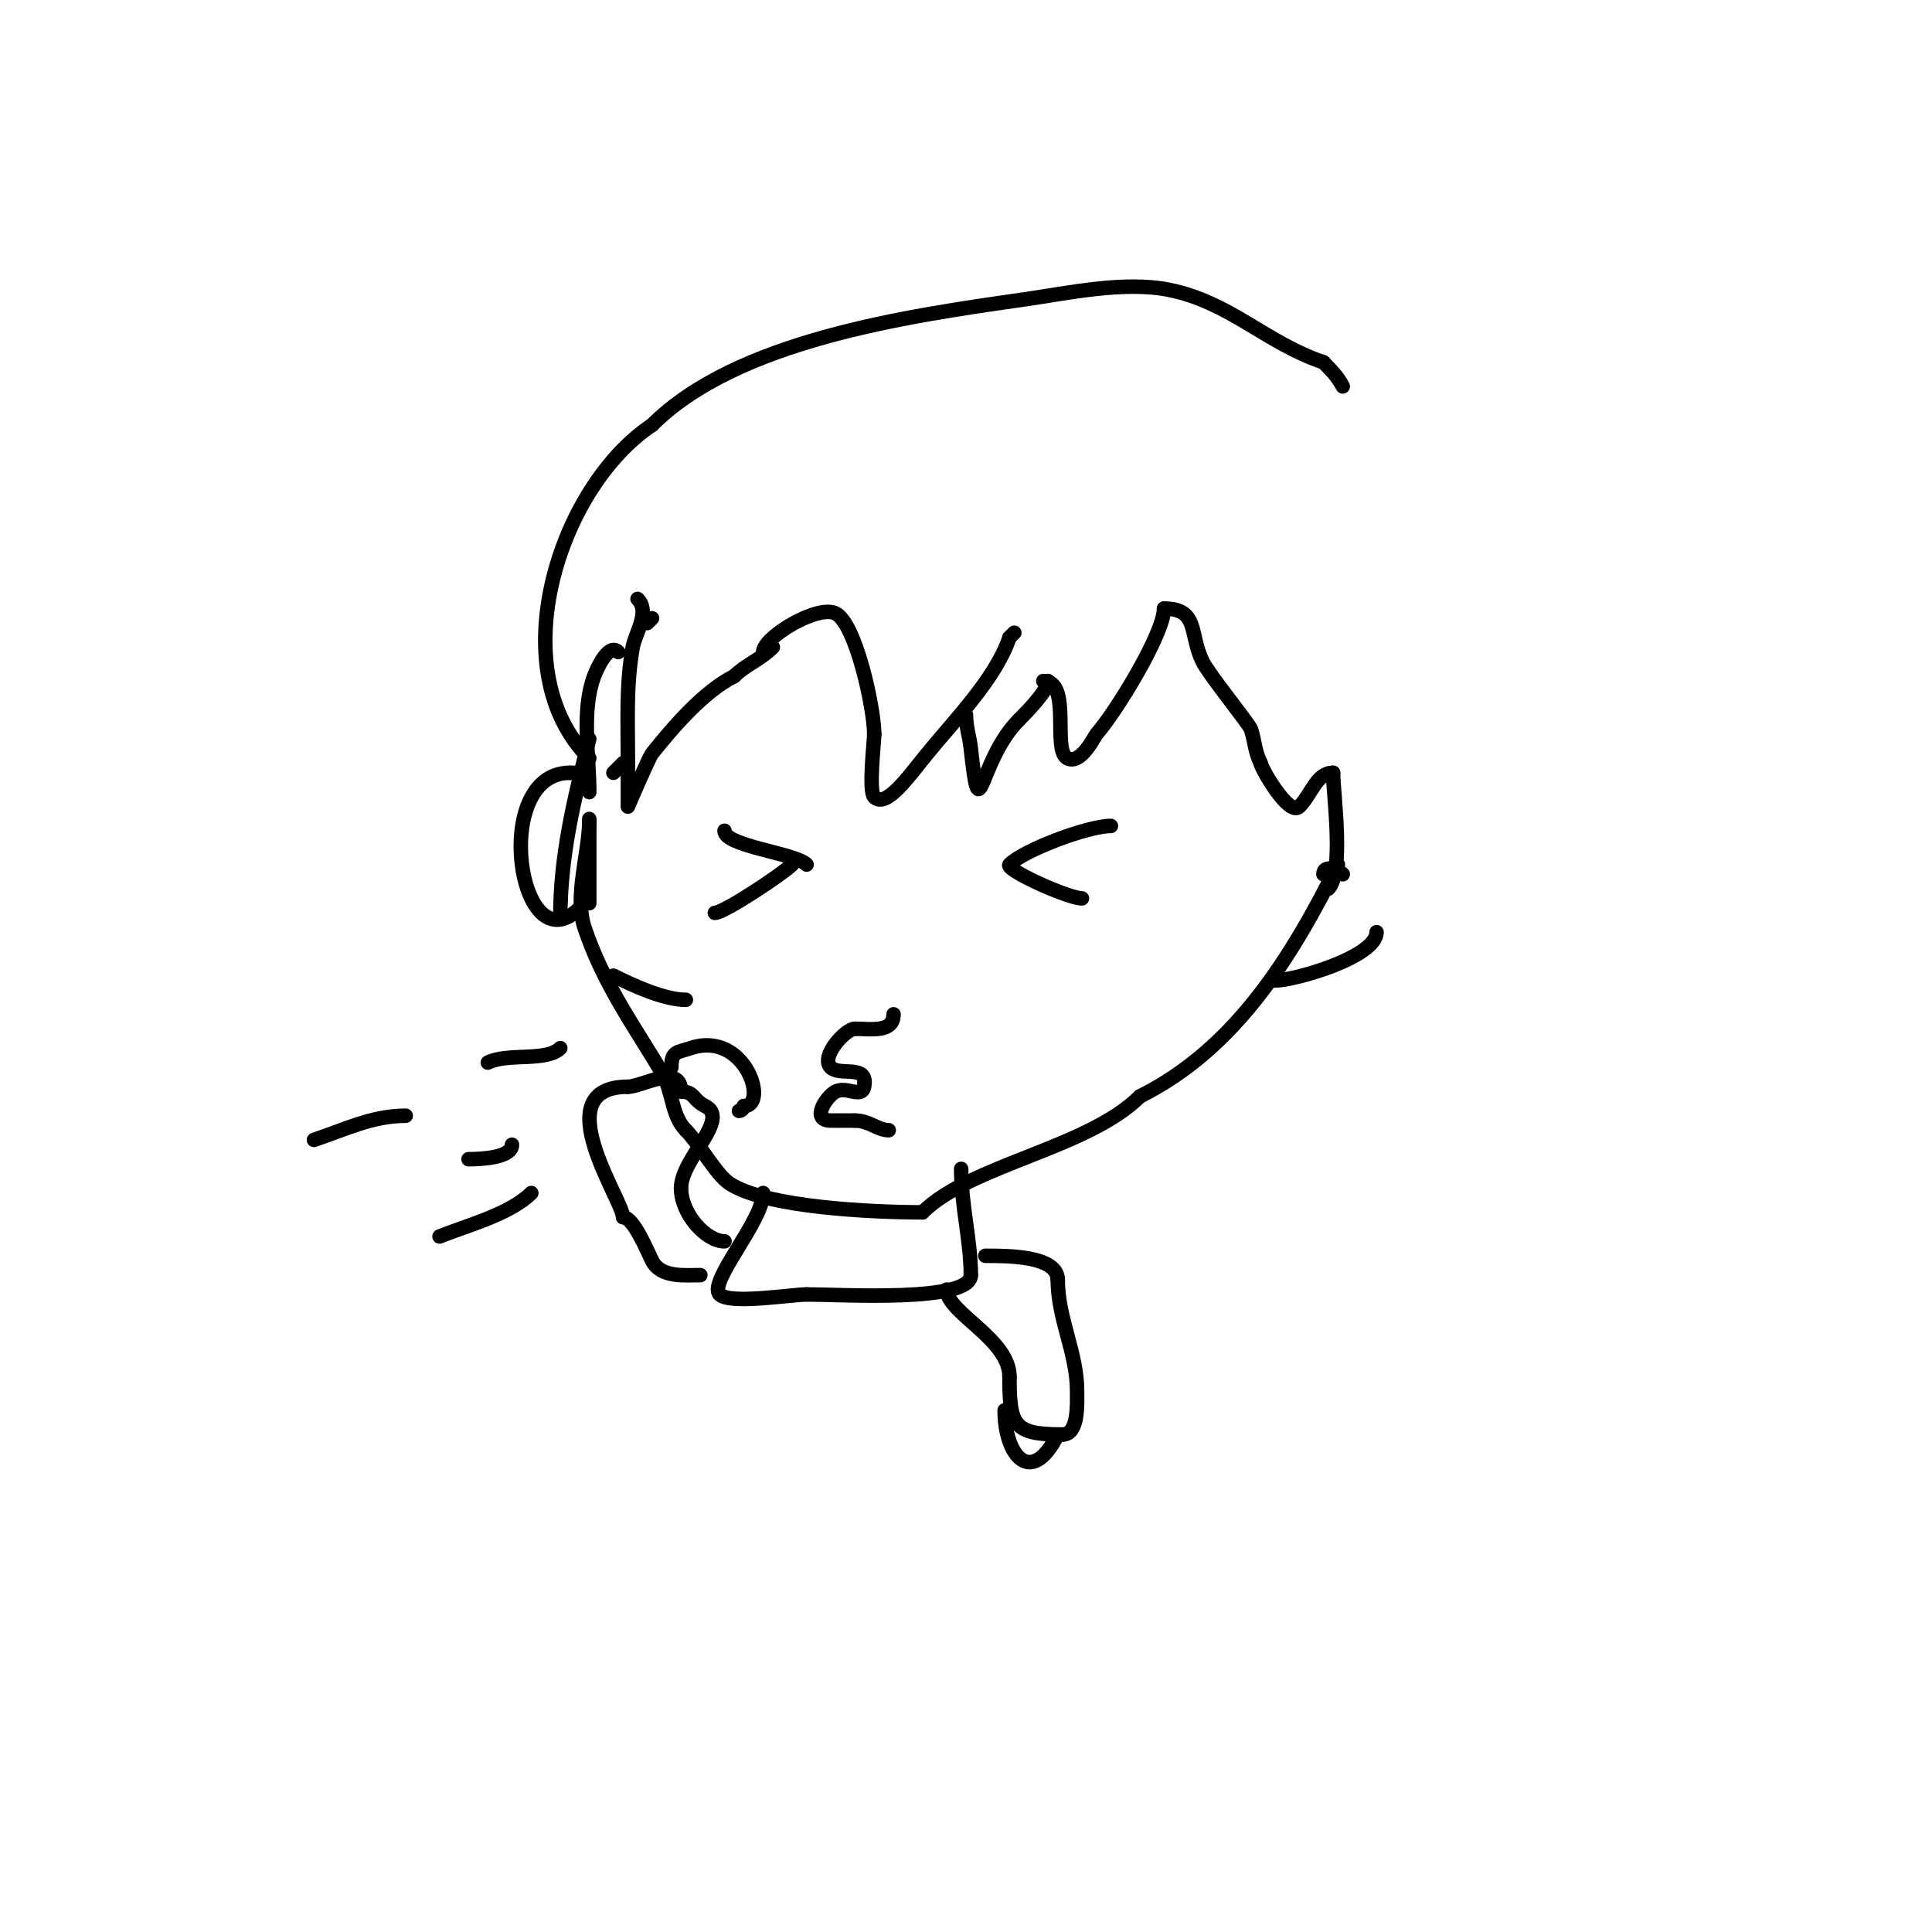 <svg viewBox='0 0 400 400' version='1.1' xmlns='http://www.w3.org/2000/svg' xmlns:xlink='http://www.w3.org/1999/xlink'><g fill='none' stroke='#000000' stroke-width='3' stroke-linecap='round' stroke-linejoin='round'><path d='M122,187c0,-4 0,-8 0,-12c0,-1.183 0,-7.084 0,-5'/><path d='M122,170c0,6.39 -3.141,15.578 -1,22c3.831,11.492 9.925,19.876 16,30c2.358,3.93 1.937,8.937 5,12'/><path d='M142,234c2.793,2.793 6.235,9.156 9,11c7.556,5.037 29.872,6 40,6'/><path d='M191,251c9.777,-9.777 34.293,-13.293 45,-24'/><path d='M236,227c19.811,-9.906 31.422,-28.844 41,-48'/><path d='M277,179'/><path d='M122,153c-3.151,12.602 -6,24.06 -6,37'/><path d='M274,181c0,-2.066 3.025,-0.975 4,0'/><path d='M285,193c0,5.112 -16.903,10 -21,10'/><path d='M135,128l-1,1'/><path d='M132,124c2.646,2.646 -0.454,6.995 -1,10c-1.39,7.644 -1,15.268 -1,23c0,0.487 0,10 0,10c0,0 4.336,-10.17 5,-11c4.31,-5.388 10.669,-12.835 17,-16'/><path d='M152,140c2.39,-2.39 5.401,-3.401 8,-6'/><path d='M128,135c-1.944,-1.944 -4.327,3.206 -5,5c-2.665,7.108 -1,16.435 -1,24'/><path d='M127,160c0.667,-0.667 1.333,-1.333 2,-2'/><path d='M158,135c0,-3.048 11.275,-9.863 15,-8c4.232,2.116 8,19.753 8,25'/><path d='M181,152c0,1.659 -1.223,11.777 0,13c2.478,2.478 7.184,-4.336 11,-9c5.644,-6.898 14.21,-15.629 17,-24'/><path d='M209,132l1,-1'/><path d='M200,148c0,2.637 0.698,4.279 1,7c2,17.998 1.374,2.626 10,-6'/><path d='M211,149c1.595,-1.595 6,-6.096 6,-8'/><path d='M216,141c6.017,0 1.716,14.358 5,16c2.801,1.4 5.652,-4.608 6,-5c3.997,-4.497 14,-20.821 14,-26'/><path d='M241,126c7.305,0 5.174,5.347 8,11c1.401,2.801 9.627,12.88 10,14c0.796,2.387 0.77,4.54 2,7'/><path d='M261,158c0,0.859 5.843,11.157 8,9c2.546,-2.546 3.541,-7 7,-7'/><path d='M276,160c0,4.085 2.367,20.633 -1,24'/><path d='M120,188c-12.584,12.584 -18.675,-28 -2,-28'/><path d='M118,160c0.667,0 1.333,0 2,0'/><path d='M122,157c-18.355,-18.355 -6.368,-56.088 13,-69'/><path d='M135,88c17.55,-17.55 52.831,-22.547 77,-26c9.054,-1.293 20.693,-3.861 30,-2c12.683,2.537 20.206,11.069 32,15'/><path d='M274,75c1.509,1.509 3.045,3.091 4,5'/><path d='M150,172c0,3.202 14.608,4.608 17,7'/><path d='M164,179c-1.746,1.746 -14.025,10 -16,10'/><path d='M230,171c-4.751,0 -17.994,4.994 -21,8c-1.043,1.043 12.189,7 15,7'/><path d='M185,210c0,3.899 -4.706,3 -8,3'/><path d='M177,213c-1.934,0 -7.243,5.757 -5,8c1.739,1.739 7,-0.404 7,3'/><path d='M179,224c0,4.143 -3.381,0.69 -6,2c-1.819,0.91 -5.281,6 -1,6c1.667,0 3.333,0 5,0'/><path d='M177,232c2.971,0 4.756,2 7,2'/><path d='M158,247c0,5.8 -11.506,18.494 -9,21c2.109,2.109 14.959,0 18,0'/><path d='M167,268c7.158,0 34,1.718 34,-4'/><path d='M201,264c0,-7.171 -2,-14.4 -2,-22'/><path d='M145,264c-3.217,0 -8.207,0.587 -10,-3c-0.978,-1.957 -3.853,-9 -6,-9'/><path d='M129,252c0,-3.475 -16.285,-27 1,-27'/><path d='M130,225c2.885,0 11,-4.946 11,1'/><path d='M141,226c2.836,0 2.335,1.667 5,3c5.33,2.665 -5,10.892 -5,17'/><path d='M141,246c0,5.305 5.158,11 9,11'/><path d='M139,221c0,-3.402 1.104,-3.035 4,-4c11.241,-3.747 16.263,12 11,12'/><path d='M154,229c0,0.471 -0.529,1 -1,1'/><path d='M204,260c4.518,0 15,-0.058 15,5'/><path d='M219,265c0,8.052 4,15.063 4,23c0,2.653 0.341,9 -3,9'/><path d='M220,297c-10.1,0 -11,-1.792 -11,-12'/><path d='M209,285c0,-7.785 -13,-13.19 -13,-18'/><path d='M208,292c0,9.4 5.512,15.977 11,5'/><path d='M142,207c-4.51,0 -10.955,-2.977 -15,-5'/><path d='M116,217c-2.88,2.88 -10.869,0.934 -15,3'/><path d='M106,237c0,2.78 -6.741,3 -9,3'/><path d='M110,247c-4.362,4.362 -13.295,6.718 -19,9'/><path d='M84,231c-6.91,0 -12.507,2.836 -19,5'/></g>
</svg>
